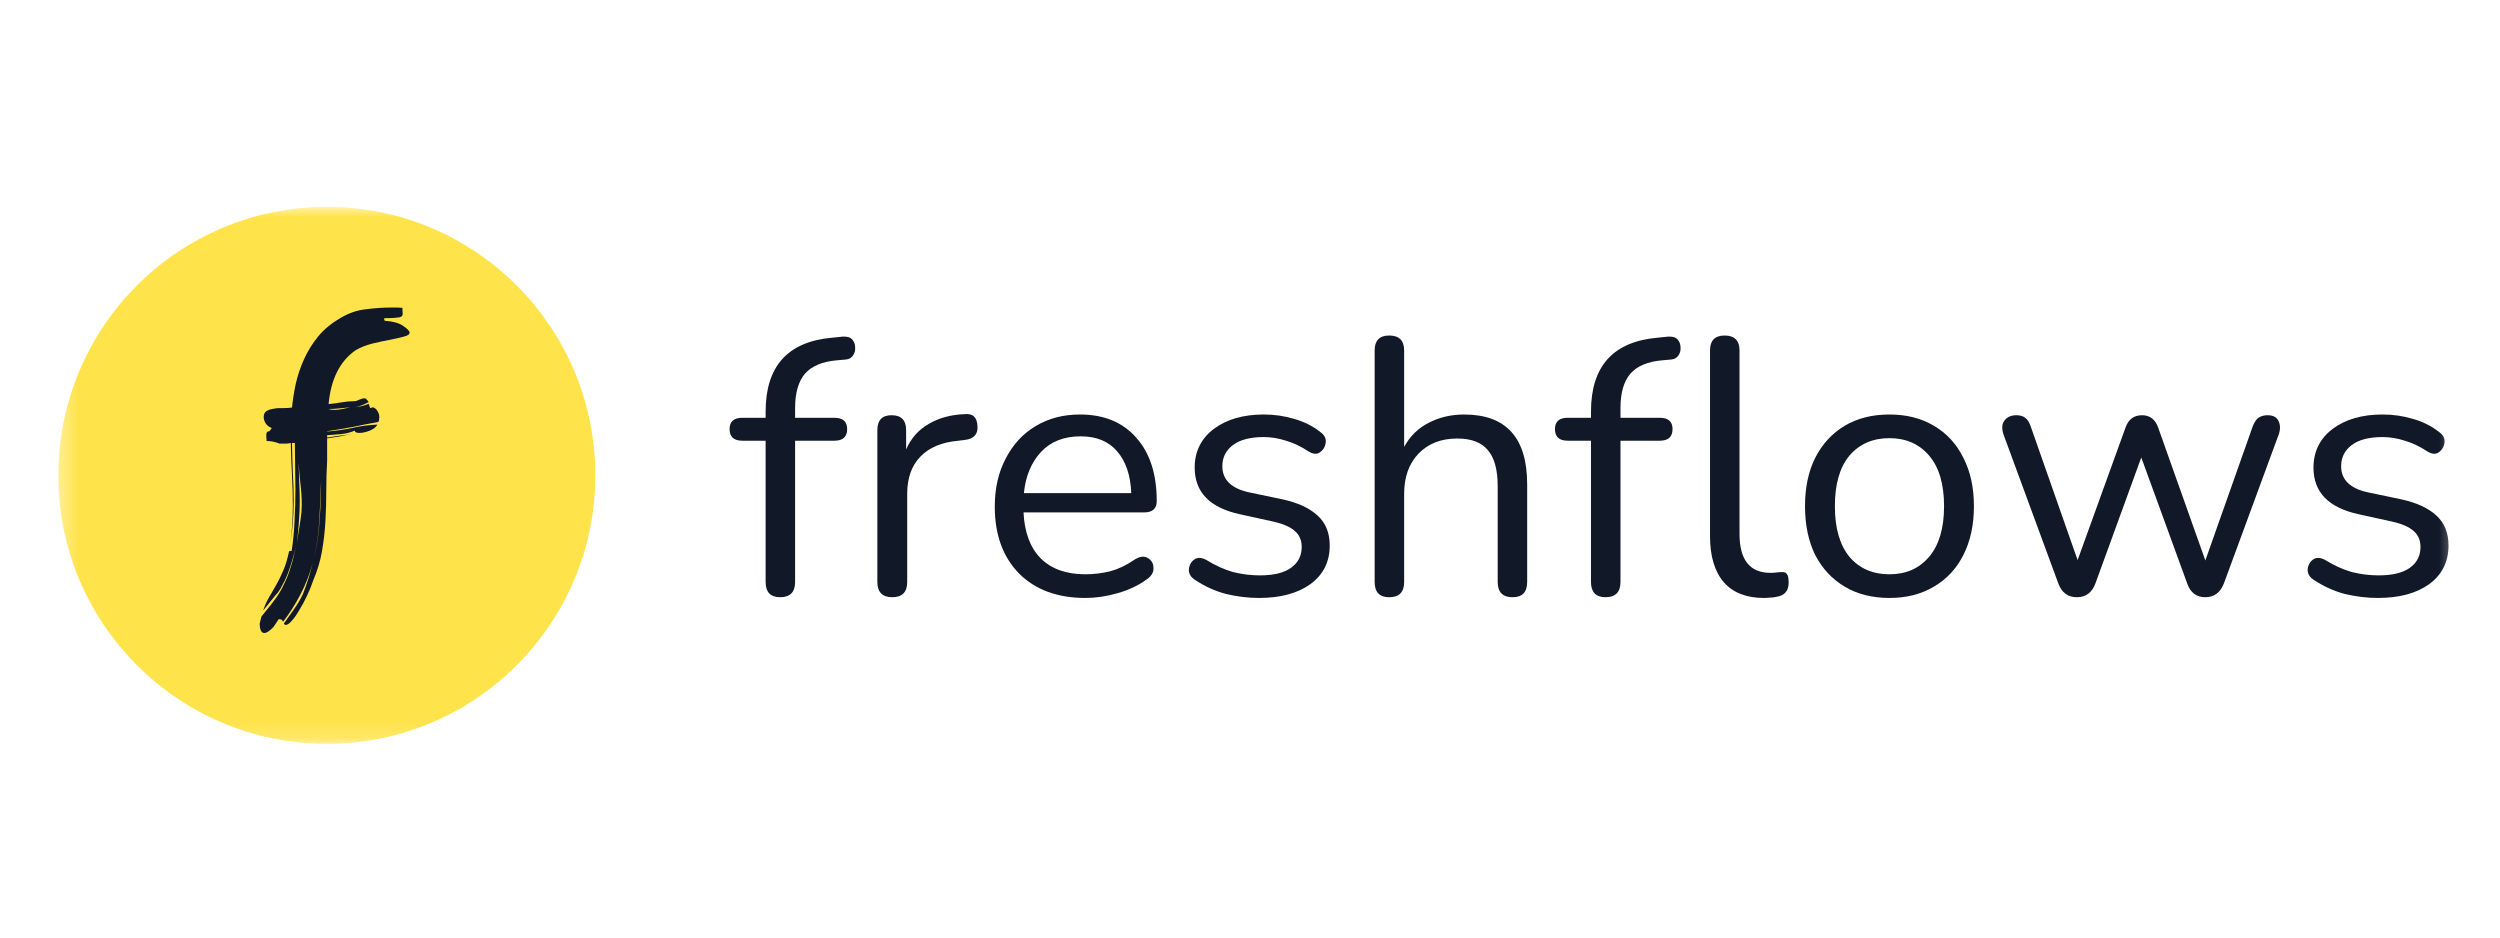 <svg xmlns="http://www.w3.org/2000/svg" width="144" height="54" viewBox="0 0 144 54" fill="none"><mask id="mask0_2289_1070" style="mask-type:luminance" maskUnits="userSpaceOnUse" x="3" y="11" width="139" height="32"><path d="M141.59 11.914H3.358V42.847H141.59V11.914Z" fill="white"></path></mask><g mask="url(#mask0_2289_1070)"><path d="M44.938 34.4C44.379 34.4 44.1 34.106 44.1 33.52V25.385H42.758C42.269 25.385 42.024 25.161 42.024 24.714C42.024 24.281 42.269 24.064 42.758 24.064H44.1V23.707C44.1 21.094 45.379 19.675 47.937 19.451L48.544 19.389C48.796 19.375 48.978 19.43 49.09 19.556C49.201 19.682 49.257 19.836 49.257 20.017C49.271 20.185 49.229 20.339 49.132 20.479C49.034 20.619 48.894 20.695 48.712 20.709L48.23 20.751C47.377 20.821 46.755 21.08 46.364 21.527C45.987 21.974 45.798 22.631 45.798 23.498V24.064H48.062C48.551 24.064 48.796 24.281 48.796 24.714C48.796 25.161 48.551 25.385 48.062 25.385H45.798V33.52C45.798 34.106 45.511 34.4 44.938 34.4Z" fill="#111827"></path><path d="M51.396 34.4C50.823 34.4 50.536 34.106 50.536 33.519V24.777C50.536 24.203 50.809 23.917 51.354 23.917C51.913 23.917 52.193 24.203 52.193 24.777V25.888C52.472 25.245 52.905 24.756 53.492 24.42C54.08 24.071 54.778 23.882 55.589 23.854C56.036 23.812 56.274 24.036 56.302 24.525C56.344 25.014 56.092 25.287 55.547 25.343L55.212 25.385C54.247 25.468 53.514 25.776 53.01 26.307C52.507 26.824 52.255 27.537 52.255 28.446V33.519C52.255 34.106 51.969 34.4 51.396 34.4Z" fill="#111827"></path><path d="M62.519 34.442C60.912 34.442 59.64 33.974 58.703 33.038C57.767 32.087 57.299 30.801 57.299 29.18C57.299 28.131 57.508 27.209 57.928 26.412C58.347 25.602 58.92 24.98 59.647 24.546C60.388 24.099 61.24 23.875 62.205 23.875C63.588 23.875 64.671 24.323 65.454 25.217C66.237 26.098 66.628 27.314 66.628 28.865C66.628 29.299 66.384 29.515 65.895 29.515H58.955C59.011 30.675 59.346 31.563 59.961 32.178C60.576 32.779 61.429 33.079 62.519 33.079C62.98 33.079 63.449 33.023 63.924 32.912C64.399 32.786 64.86 32.569 65.308 32.262C65.629 32.052 65.895 32.01 66.104 32.136C66.328 32.262 66.44 32.457 66.44 32.723C66.454 32.974 66.314 33.198 66.02 33.394C65.559 33.729 65.007 33.988 64.364 34.17C63.735 34.351 63.12 34.442 62.519 34.442ZM62.246 25.133C61.282 25.133 60.52 25.434 59.961 26.035C59.402 26.636 59.074 27.425 58.976 28.404H65.161C65.119 27.37 64.846 26.566 64.343 25.993C63.854 25.42 63.155 25.133 62.246 25.133Z" fill="#111827"></path><path d="M72.525 34.442C71.896 34.442 71.26 34.365 70.617 34.212C69.988 34.044 69.401 33.778 68.856 33.415C68.604 33.261 68.478 33.065 68.478 32.828C68.492 32.576 68.59 32.38 68.772 32.241C68.954 32.101 69.184 32.101 69.464 32.241C70.009 32.576 70.533 32.814 71.036 32.954C71.553 33.08 72.064 33.142 72.567 33.142C73.364 33.142 73.965 32.995 74.37 32.702C74.775 32.408 74.978 32.01 74.978 31.507C74.978 31.116 74.845 30.808 74.579 30.584C74.314 30.347 73.895 30.165 73.322 30.039L71.414 29.62C69.68 29.243 68.814 28.348 68.814 26.936C68.814 26.014 69.177 25.273 69.904 24.714C70.645 24.155 71.609 23.875 72.797 23.875C73.398 23.875 73.978 23.959 74.537 24.127C75.097 24.281 75.6 24.532 76.047 24.882C76.285 25.049 76.389 25.252 76.362 25.49C76.334 25.727 76.222 25.916 76.026 26.056C75.844 26.182 75.621 26.161 75.355 25.993C74.936 25.713 74.51 25.511 74.076 25.385C73.643 25.245 73.217 25.175 72.797 25.175C72.015 25.175 71.421 25.329 71.015 25.637C70.61 25.944 70.407 26.349 70.407 26.853C70.407 27.635 70.924 28.139 71.959 28.362L73.867 28.761C74.761 28.956 75.439 29.27 75.9 29.704C76.362 30.123 76.592 30.696 76.592 31.423C76.592 32.36 76.222 33.1 75.481 33.645C74.74 34.177 73.755 34.442 72.525 34.442Z" fill="#111827"></path><path d="M80.019 34.401C79.46 34.401 79.18 34.107 79.18 33.52V20.186C79.18 19.613 79.46 19.326 80.019 19.326C80.592 19.326 80.879 19.613 80.879 20.186V25.742C81.214 25.127 81.682 24.665 82.283 24.358C82.898 24.036 83.583 23.876 84.338 23.876C86.756 23.876 87.965 25.217 87.965 27.901V33.52C87.965 34.107 87.685 34.401 87.126 34.401C86.553 34.401 86.267 34.107 86.267 33.52V28.006C86.267 27.055 86.078 26.364 85.701 25.93C85.337 25.483 84.75 25.259 83.939 25.259C83.003 25.259 82.255 25.553 81.696 26.14C81.151 26.713 80.879 27.482 80.879 28.446V33.52C80.879 34.107 80.592 34.401 80.019 34.401Z" fill="#111827"></path><path d="M92.48 34.4C91.921 34.4 91.641 34.106 91.641 33.52V25.385H90.299C89.81 25.385 89.566 25.161 89.566 24.714C89.566 24.281 89.81 24.064 90.299 24.064H91.641V23.707C91.641 21.094 92.92 19.675 95.478 19.451L96.086 19.389C96.338 19.375 96.519 19.43 96.631 19.556C96.743 19.682 96.799 19.836 96.799 20.017C96.813 20.185 96.771 20.339 96.673 20.479C96.575 20.619 96.436 20.695 96.254 20.709L95.772 20.751C94.919 20.821 94.297 21.08 93.906 21.527C93.528 21.974 93.34 22.631 93.34 23.498V24.064H95.604C96.093 24.064 96.338 24.281 96.338 24.714C96.338 25.161 96.093 25.385 95.604 25.385H93.34V33.52C93.34 34.106 93.053 34.4 92.48 34.4Z" fill="#111827"></path><path d="M101.6 34.442C100.594 34.442 99.825 34.142 99.294 33.541C98.763 32.926 98.497 32.038 98.497 30.878V20.186C98.497 19.613 98.777 19.326 99.336 19.326C99.909 19.326 100.196 19.613 100.196 20.186V30.752C100.196 32.248 100.789 32.996 101.977 32.996C102.103 32.996 102.215 32.989 102.313 32.975C102.41 32.961 102.509 32.954 102.607 32.954C102.76 32.94 102.865 32.975 102.921 33.059C102.991 33.142 103.026 33.31 103.026 33.562C103.026 34.037 102.788 34.31 102.313 34.379C102.201 34.407 102.083 34.421 101.957 34.421C101.83 34.435 101.712 34.442 101.6 34.442Z" fill="#111827"></path><path d="M108.834 34.442C107.841 34.442 106.982 34.225 106.255 33.792C105.528 33.359 104.962 32.751 104.556 31.968C104.165 31.172 103.969 30.235 103.969 29.159C103.969 28.082 104.165 27.153 104.556 26.37C104.962 25.574 105.528 24.959 106.255 24.525C106.982 24.092 107.841 23.875 108.834 23.875C109.812 23.875 110.665 24.092 111.392 24.525C112.132 24.959 112.698 25.574 113.09 26.37C113.495 27.153 113.698 28.082 113.698 29.159C113.698 30.235 113.495 31.172 113.09 31.968C112.698 32.751 112.132 33.359 111.392 33.792C110.665 34.225 109.812 34.442 108.834 34.442ZM108.834 33.079C109.784 33.079 110.546 32.744 111.119 32.073C111.692 31.388 111.978 30.417 111.978 29.159C111.978 27.887 111.692 26.915 111.119 26.244C110.546 25.574 109.784 25.238 108.834 25.238C107.869 25.238 107.1 25.574 106.527 26.244C105.969 26.915 105.689 27.887 105.689 29.159C105.689 30.417 105.969 31.388 106.527 32.073C107.1 32.744 107.869 33.079 108.834 33.079Z" fill="#111827"></path><path d="M119.628 34.4C119.11 34.4 118.754 34.135 118.558 33.603L115.434 25.112C115.294 24.749 115.294 24.462 115.434 24.253C115.588 24.029 115.825 23.917 116.147 23.917C116.356 23.917 116.524 23.966 116.65 24.064C116.791 24.162 116.902 24.343 116.985 24.609L119.67 32.262L122.437 24.609C122.605 24.148 122.919 23.917 123.38 23.917C123.828 23.917 124.135 24.148 124.303 24.609L127.028 32.283L129.754 24.567C129.852 24.316 129.964 24.148 130.089 24.064C130.229 23.966 130.404 23.917 130.614 23.917C130.949 23.917 131.166 24.043 131.263 24.295C131.361 24.532 131.347 24.805 131.222 25.112L128.097 33.603C127.888 34.135 127.532 34.4 127.028 34.4C126.511 34.4 126.162 34.135 125.981 33.603L123.338 26.349L120.697 33.603C120.501 34.135 120.144 34.4 119.628 34.4Z" fill="#111827"></path><path d="M136.968 34.442C136.339 34.442 135.702 34.365 135.06 34.212C134.431 34.044 133.843 33.778 133.298 33.415C133.047 33.261 132.921 33.065 132.921 32.828C132.934 32.576 133.033 32.38 133.215 32.241C133.396 32.101 133.626 32.101 133.906 32.241C134.451 32.576 134.975 32.814 135.479 32.954C135.997 33.08 136.506 33.142 137.009 33.142C137.806 33.142 138.406 32.995 138.813 32.702C139.218 32.408 139.42 32.01 139.42 31.507C139.42 31.116 139.287 30.808 139.022 30.584C138.757 30.347 138.338 30.165 137.764 30.039L135.856 29.62C134.122 29.243 133.256 28.348 133.256 26.936C133.256 26.014 133.62 25.273 134.347 24.714C135.088 24.155 136.052 23.875 137.24 23.875C137.841 23.875 138.421 23.959 138.98 24.127C139.539 24.281 140.042 24.532 140.49 24.882C140.727 25.049 140.832 25.252 140.804 25.49C140.777 25.727 140.664 25.916 140.469 26.056C140.287 26.182 140.064 26.161 139.798 25.993C139.378 25.713 138.952 25.511 138.519 25.385C138.086 25.245 137.659 25.175 137.24 25.175C136.457 25.175 135.864 25.329 135.458 25.637C135.053 25.944 134.849 26.349 134.849 26.853C134.849 27.635 135.367 28.139 136.402 28.362L138.31 28.761C139.204 28.956 139.882 29.27 140.344 29.704C140.804 30.123 141.034 30.696 141.034 31.423C141.034 32.36 140.664 33.1 139.924 33.645C139.183 34.177 138.197 34.442 136.968 34.442Z" fill="#111827"></path><path d="M18.824 42.847C27.366 42.847 34.291 35.922 34.291 27.38C34.291 18.838 27.366 11.914 18.824 11.914C10.282 11.914 3.358 18.838 3.358 27.38C3.358 35.922 10.282 42.847 18.824 42.847Z" fill="#FFE34A"></path><path d="M21.783 24.306C21.284 24.394 20.803 24.488 20.338 24.588C19.873 24.676 19.375 24.759 18.843 24.837V24.854C19.319 24.82 19.796 24.754 20.271 24.654C20.747 24.544 21.235 24.477 21.733 24.455C21.677 24.588 21.533 24.704 21.301 24.804C21.08 24.892 20.88 24.936 20.703 24.936C20.526 24.936 20.438 24.892 20.438 24.804C20.172 24.914 19.906 24.981 19.64 25.003L18.843 25.069V25.202C19.109 25.158 19.369 25.119 19.624 25.086C19.845 25.064 20.072 25.031 20.305 24.986C19.818 25.097 19.331 25.186 18.843 25.252V26.547C18.81 27.112 18.794 27.688 18.794 28.274C18.794 28.861 18.777 29.448 18.744 30.034C18.711 30.61 18.644 31.186 18.544 31.761C18.445 32.326 18.279 32.879 18.046 33.422C17.947 33.721 17.825 34.02 17.681 34.319C17.537 34.628 17.388 34.905 17.233 35.149C17.089 35.403 16.945 35.608 16.801 35.763C16.668 35.918 16.552 35.996 16.452 35.996C16.408 35.996 16.375 35.968 16.353 35.913C16.53 35.658 16.718 35.392 16.917 35.115C17.116 34.839 17.294 34.54 17.448 34.219C17.57 33.909 17.675 33.61 17.764 33.322C17.853 33.034 17.936 32.736 18.013 32.425C17.836 33.079 17.598 33.688 17.299 34.252C17 34.828 16.668 35.348 16.303 35.813C16.281 35.758 16.253 35.719 16.22 35.697C16.187 35.675 16.131 35.663 16.054 35.663L15.755 36.112C15.533 36.344 15.356 36.461 15.223 36.461C15.135 36.461 15.069 36.411 15.024 36.311C14.98 36.212 14.958 36.079 14.958 35.913L15.057 35.514L15.257 35.265C15.5 34.977 15.716 34.7 15.904 34.435C16.093 34.169 16.253 33.887 16.386 33.588C16.53 33.3 16.652 32.984 16.751 32.641C16.862 32.298 16.962 31.9 17.05 31.446C16.995 31.712 16.923 31.983 16.834 32.26C16.757 32.536 16.668 32.802 16.569 33.056C16.469 33.311 16.358 33.544 16.236 33.754C16.126 33.975 15.998 34.158 15.854 34.302L15.157 35.166C15.246 34.9 15.356 34.651 15.489 34.418C15.622 34.197 15.76 33.959 15.904 33.704C16.048 33.45 16.187 33.167 16.319 32.857C16.452 32.547 16.563 32.176 16.652 31.745L16.801 31.728C16.89 31.13 16.945 30.544 16.967 29.968C17 29.381 17.017 28.784 17.017 28.174C17.017 27.743 17.011 27.305 17 26.863C17 26.42 16.995 25.966 16.984 25.501C16.962 25.512 16.934 25.518 16.901 25.518H16.818C16.829 26.105 16.845 26.674 16.867 27.228C16.901 27.782 16.917 28.33 16.917 28.872C16.917 29.337 16.895 29.796 16.851 30.25C16.818 30.682 16.751 31.114 16.652 31.545C16.74 31.158 16.796 30.765 16.818 30.366C16.851 29.957 16.867 29.542 16.867 29.121C16.867 28.545 16.851 27.959 16.818 27.361C16.784 26.763 16.762 26.149 16.751 25.518C16.685 25.529 16.607 25.54 16.519 25.551C16.43 25.551 16.292 25.551 16.104 25.551C15.849 25.451 15.6 25.401 15.356 25.401V25.335C15.356 25.291 15.351 25.247 15.34 25.202C15.34 25.147 15.34 25.091 15.34 25.036C15.34 24.903 15.401 24.837 15.522 24.837L15.655 24.654C15.5 24.599 15.384 24.51 15.306 24.389C15.229 24.267 15.19 24.145 15.19 24.023C15.19 23.857 15.246 23.741 15.356 23.674C15.467 23.608 15.605 23.564 15.771 23.542C15.937 23.508 16.115 23.497 16.303 23.508C16.491 23.508 16.663 23.497 16.818 23.475C16.862 23.044 16.934 22.59 17.034 22.114C17.144 21.627 17.305 21.151 17.515 20.686C17.725 20.221 17.997 19.783 18.329 19.374C18.672 18.964 19.093 18.616 19.591 18.328C20.067 18.04 20.559 17.868 21.068 17.813C21.589 17.747 22.087 17.713 22.563 17.713H22.878C22.978 17.713 23.078 17.719 23.177 17.73L23.194 18.079C23.194 18.123 23.183 18.162 23.161 18.195C23.139 18.228 23.089 18.256 23.011 18.278C22.945 18.289 22.84 18.3 22.696 18.311C22.552 18.322 22.364 18.328 22.131 18.328C22.131 18.35 22.131 18.383 22.131 18.427C22.142 18.46 22.159 18.477 22.181 18.477C22.646 18.51 22.995 18.61 23.227 18.776C23.471 18.942 23.593 19.069 23.593 19.158C23.593 19.258 23.482 19.335 23.26 19.39C23.05 19.446 22.784 19.507 22.463 19.573C22.153 19.628 21.816 19.7 21.45 19.789C21.096 19.878 20.775 20.005 20.487 20.171C19.579 20.802 19.059 21.837 18.926 23.276C19.17 23.254 19.414 23.221 19.657 23.177C19.912 23.132 20.155 23.11 20.388 23.11C20.476 23.11 20.576 23.082 20.687 23.027C20.797 22.972 20.897 22.944 20.985 22.944C21.041 22.944 21.08 22.96 21.102 22.994C21.135 23.016 21.179 23.071 21.235 23.16C20.969 23.304 20.714 23.403 20.471 23.459C20.581 23.437 20.703 23.414 20.836 23.392C20.969 23.359 21.102 23.315 21.235 23.259C21.257 23.315 21.273 23.365 21.284 23.409C21.296 23.453 21.312 23.486 21.334 23.508C21.345 23.508 21.362 23.503 21.384 23.492C21.428 23.47 21.462 23.459 21.484 23.459C21.605 23.503 21.694 23.58 21.749 23.691C21.816 23.802 21.849 23.913 21.849 24.023C21.849 24.079 21.843 24.134 21.832 24.189C21.832 24.234 21.816 24.272 21.783 24.306ZM17.2 30.632C17.244 30.389 17.283 30.14 17.316 29.885C17.36 29.619 17.382 29.354 17.382 29.088C17.382 28.667 17.355 28.241 17.299 27.809C17.255 27.411 17.222 27.018 17.2 26.63C17.211 26.996 17.222 27.355 17.233 27.709C17.255 28.097 17.266 28.479 17.266 28.855C17.266 29.265 17.249 29.669 17.216 30.067C17.194 30.455 17.155 30.843 17.1 31.23V31.247L17.2 30.632ZM18.395 29.901C18.362 30.665 18.251 31.457 18.063 32.276C18.251 31.49 18.367 30.704 18.412 29.918C18.467 29.154 18.495 28.401 18.495 27.66C18.473 28.401 18.439 29.149 18.395 29.901ZM18.91 23.558C19.009 23.591 19.126 23.608 19.259 23.608C19.414 23.608 19.569 23.591 19.724 23.558C19.89 23.525 20.044 23.492 20.189 23.459C19.967 23.481 19.751 23.503 19.541 23.525C19.342 23.547 19.131 23.558 18.91 23.558Z" fill="#111827"></path></g></svg>